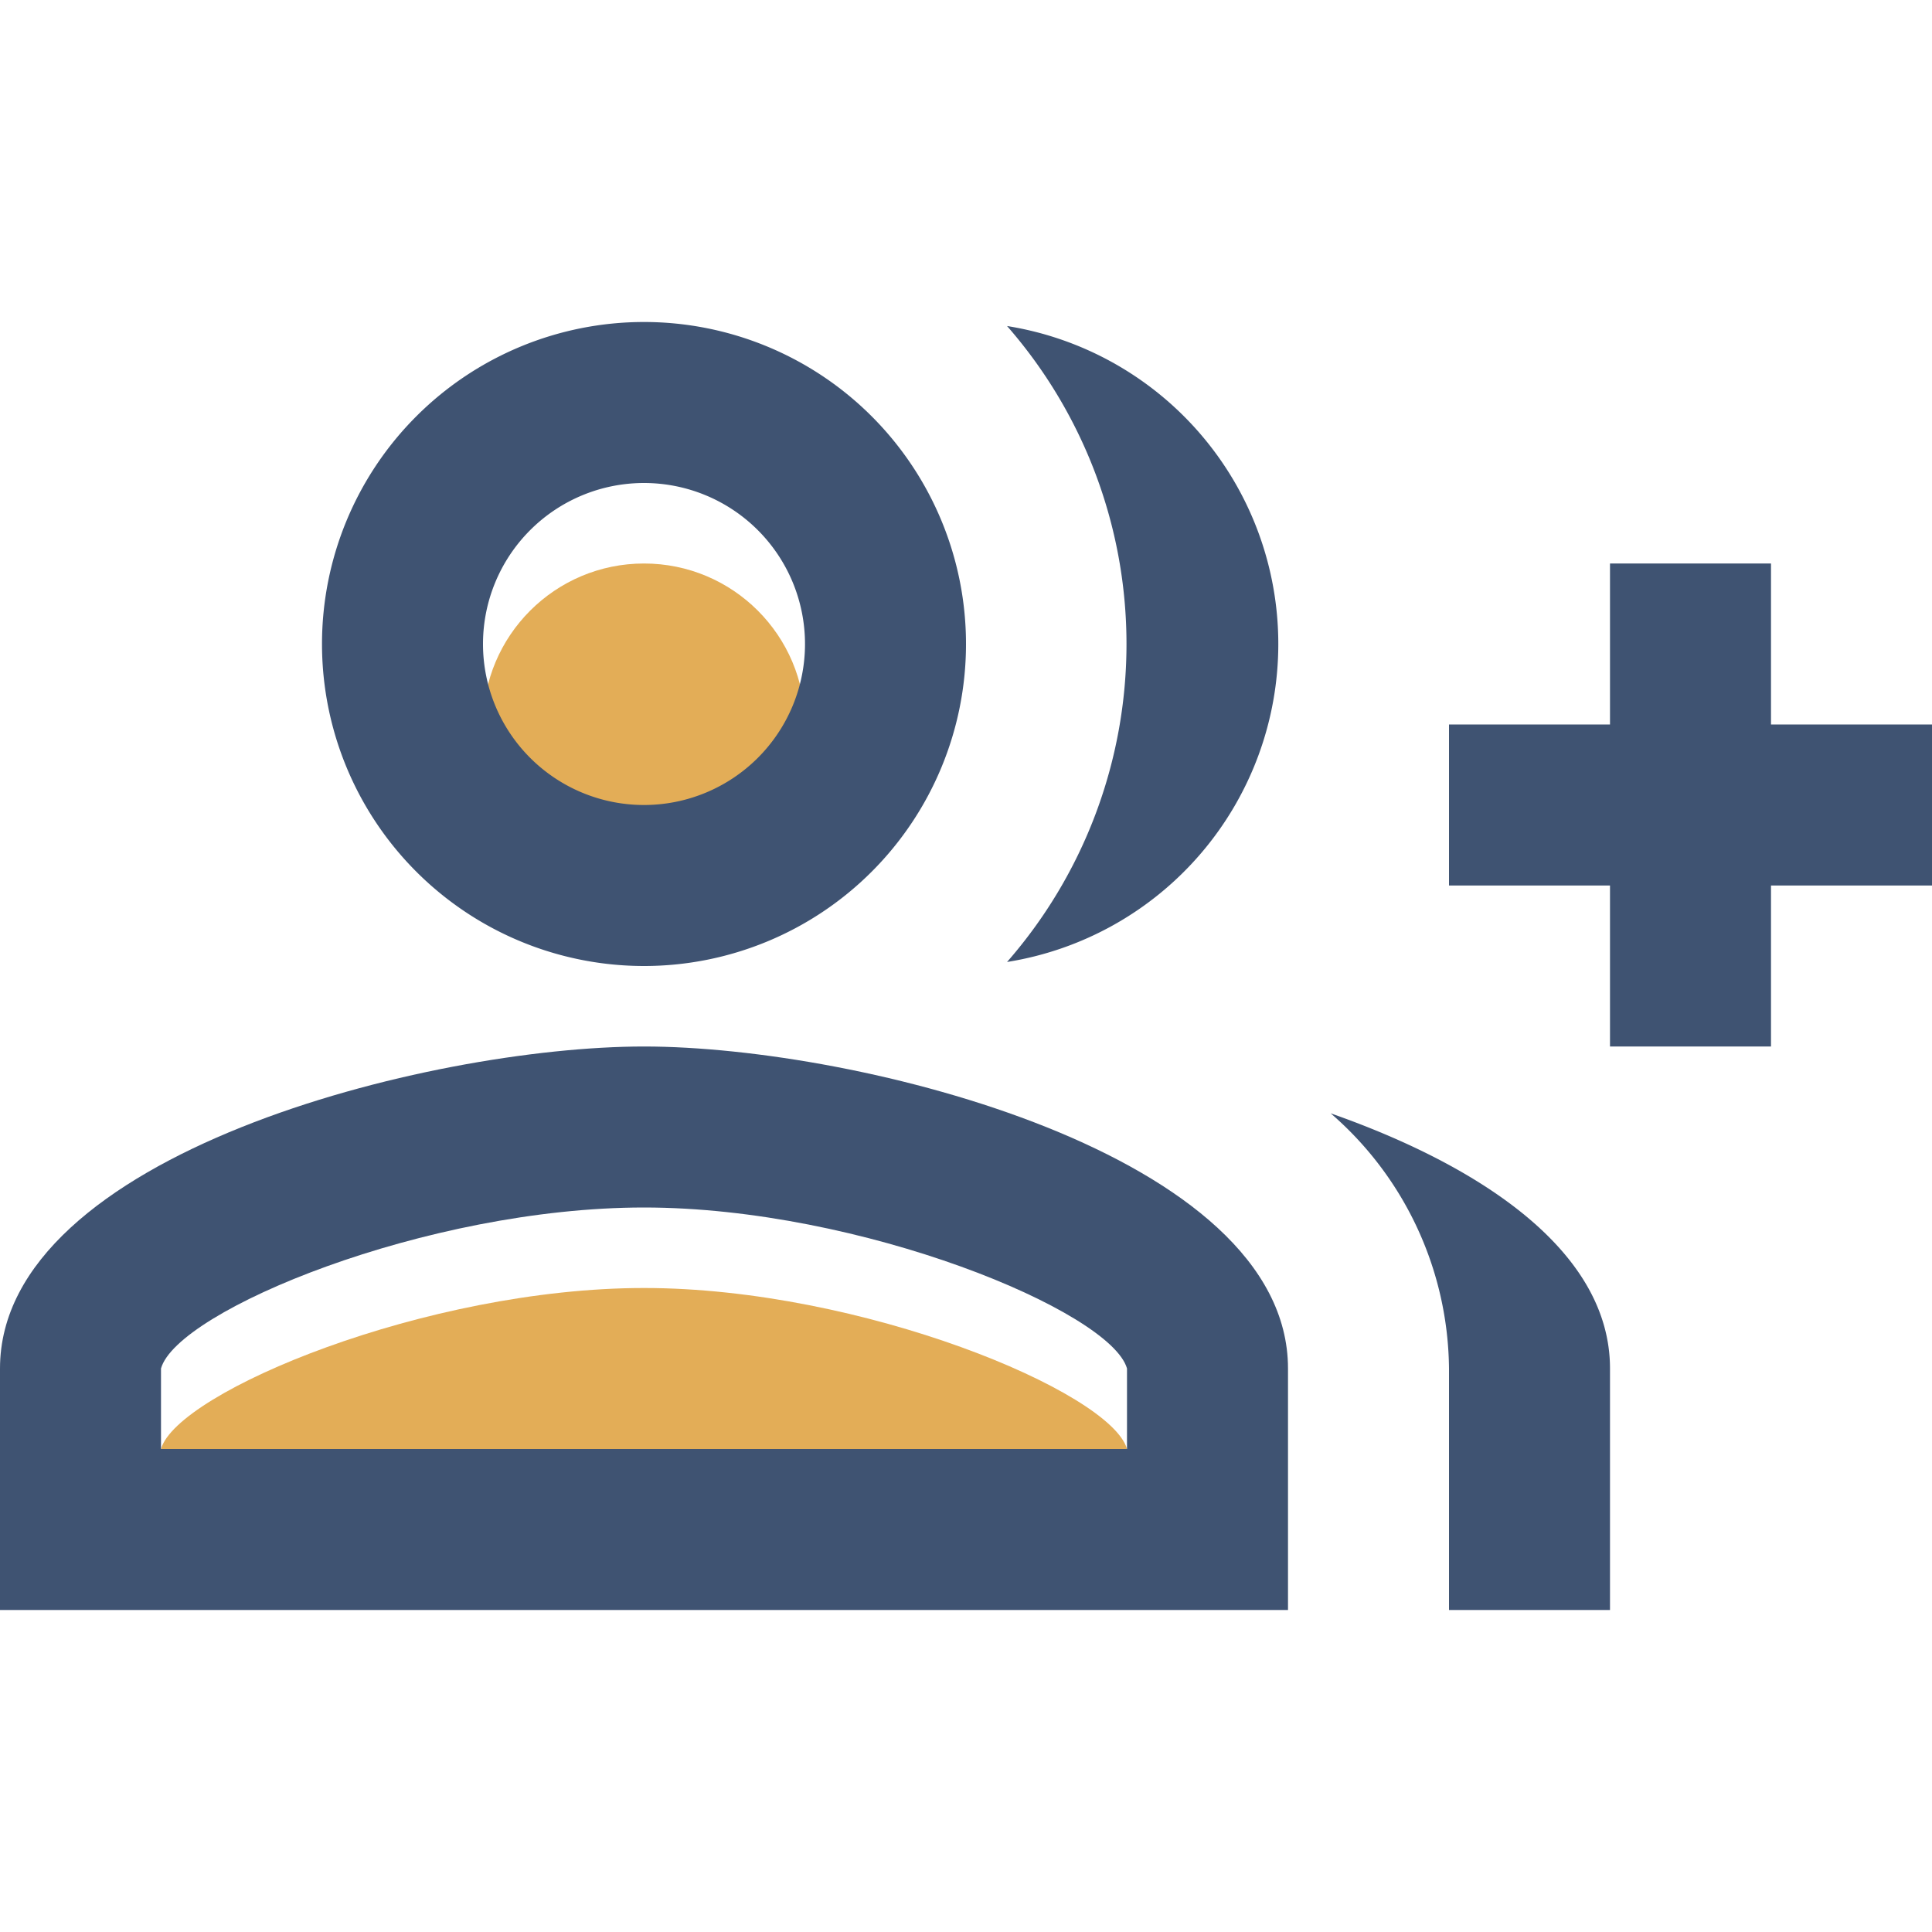 <svg xmlns="http://www.w3.org/2000/svg" width="24" height="24" viewBox="0 0 24 24"><rect width="24" height="24" style="fill:none"/><rect width="24" height="24" style="fill:none"/><path d="M8,16c-2.7,0-5.8,1.29-6,2v1H14V18C13.8,17.29,10.7,16,8,16Z" style="fill:#e3ad57;isolation:isolate"/><circle cx="8" cy="9" r="2" style="fill:#e3ad57;isolation:isolate"/><polygon points="22 9 22 7 20 7 20 9 18 9 18 11 20 11 20 13 22 13 22 11 24 11 24 9 22 9" style="fill:#3f5372"/><path d="M8,12A4,4,0,1,0,4,8,4,4,0,0,0,8,12ZM8,6A2,2,0,1,1,6,8,2,2,0,0,1,8,6Z" style="fill:#3f5372"/><path d="M8,13c-2.67,0-8,1.34-8,4v3H16V17C16,14.34,10.67,13,8,13Zm6,5H2V17c.2-.72,3.3-2,6-2s5.8,1.29,6,2Z" style="fill:#3f5372"/><path d="M12.51,4.05a6,6,0,0,1,0,7.9,4,4,0,0,0,0-7.9Z" style="fill:#3f5372"/><path d="M16.53,13.83A4.24,4.24,0,0,1,18,17v3h2V17C20,15.55,18.41,14.49,16.53,13.83Z" style="fill:#3f5372"/></svg>
